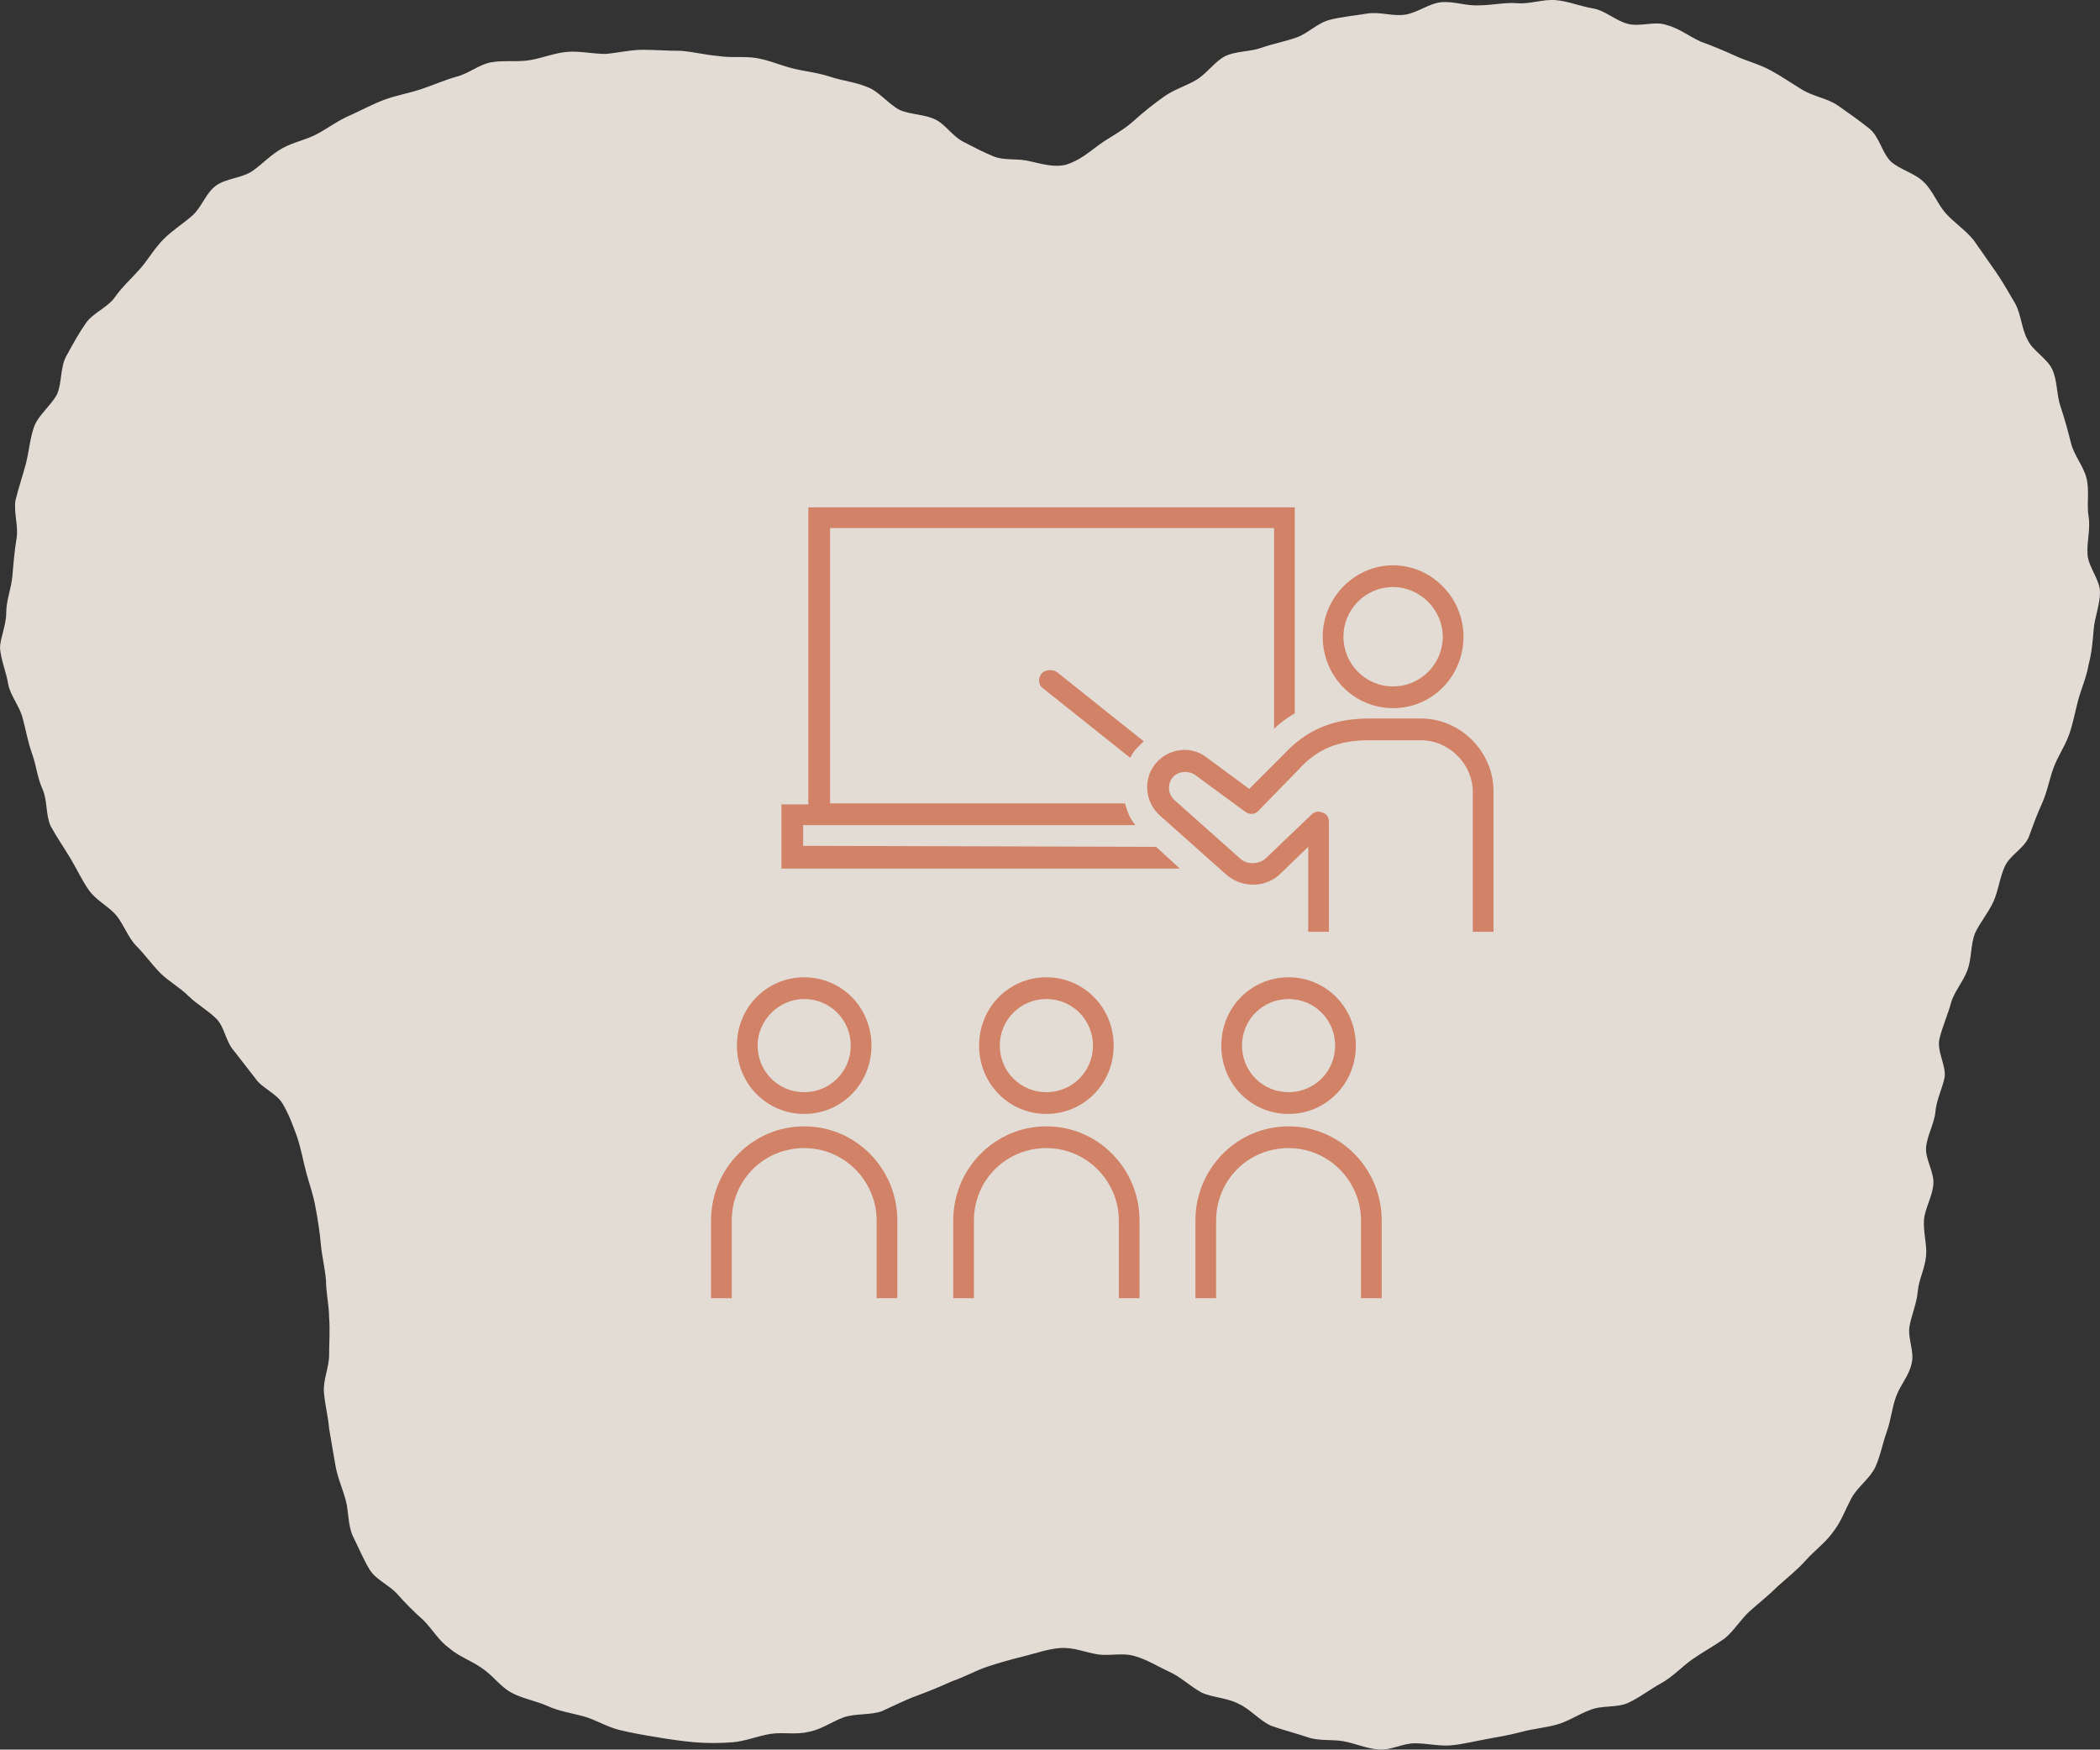 <?xml version="1.0" encoding="UTF-8"?>
<svg id="_レイヤー_2" data-name="レイヤー 2" xmlns="http://www.w3.org/2000/svg" viewBox="0 0 202.9 169.02">
  <rect x="0" y="0" width="202.9" height="169.02" fill="#333333" stroke="none"/>
  <defs>
    <style>
      .cls-1 {
        fill: #d18267;
      }

      .cls-1, .cls-2 {
        stroke-width: 0px;
      }

      .cls-2 {
        fill: #fff7ef;
      }

      .cls-3 {
        opacity: .86;
      }
    </style>
  </defs>
  <g id="_レイヤー_2-2" data-name=" レイヤー 2">
    <g id="_研修_教育制度" data-name="研修・教育制度">
      <g class="cls-3">
        <path class="cls-2" d="M.6,59.21c0-1.2.5-2.4.6-3.6s.2-2.4.4-3.6c.2-1.2-.3-2.5-.1-3.7.3-1.2.7-2.4,1-3.5.3-1.2.4-2.5.8-3.6s1.6-2,2.2-3.1c.5-1.1.3-2.6.9-3.7.6-1.1,1.2-2.2,1.9-3.2s2.1-1.5,2.8-2.5,1.6-1.8,2.4-2.7,1.4-2,2.3-2.9,1.9-1.5,2.8-2.3,1.3-2.2,2.3-2.9,2.5-.7,3.5-1.4,1.8-1.6,2.9-2.2c1.1-.6,2.3-.8,3.4-1.4,1.1-.6,2-1.3,3.2-1.8,1.1-.5,2.2-1.1,3.3-1.5,1.1-.4,2.3-.6,3.5-1s2.3-.9,3.4-1.2c1.2-.3,2.2-1.2,3.4-1.4,1.2-.2,2.5,0,3.7-.2s2.4-.7,3.6-.8,2.5.2,3.7.2c1.2-.1,2.4-.4,3.6-.4s2.4.1,3.7.1c1.2.1,2.4.4,3.6.5,1.2.2,2.5,0,3.7.2s2.3.7,3.5,1,2.4.4,3.6.8,2.4.5,3.6,1c1.1.4,2,1.6,3.1,2.2,1.1.5,2.5.4,3.6,1,.9.5,1.6,1.6,2.6,2.1s1.9,1,2.9,1.4,2.1.2,3.2.4c1.4.3,2.6.7,3.8.4,1.3-.4,2.2-1.2,3.3-2,1-.7,2.2-1.3,3.2-2.2s2-1.7,3-2.4,2.1-1,3.1-1.6,1.8-1.8,2.8-2.3c1.1-.5,2.4-.4,3.5-.8,1.1-.4,2.3-.6,3.4-1s2-1.4,3.2-1.7,2.4-.4,3.6-.6c1.2-.2,2.5.3,3.7.1s2.3-1.1,3.5-1.2c1.2-.1,2.4.4,3.7.3,1.2,0,2.4-.3,3.6-.2s2.5-.4,3.7-.3,2.4.6,3.6.8,2.2,1.2,3.4,1.5,2.6-.3,3.7.1c1.2.3,2.2,1.1,3.3,1.6,1.1.4,2.3.9,3.4,1.4s2.3.8,3.4,1.4c1.1.6,2.1,1.3,3.1,1.9,1,.6,2.4.8,3.4,1.5s2,1.4,3,2.2,1.2,2.3,2.1,3.2c.9.8,2.3,1.1,3.2,2s1.3,2.1,2.1,3,1.9,1.6,2.7,2.6c.7,1,1.4,2,2.1,3s1.3,2.1,1.9,3.1c.6,1.1.6,2.4,1.2,3.5.5,1.1,1.9,1.8,2.4,2.9.5,1.1.4,2.5.8,3.6.4,1.2.7,2.3,1,3.5s1.2,2.2,1.5,3.4,0,2.5.2,3.7-.2,2.5-.1,3.7,1.2,2.4,1.2,3.6-.5,2.4-.6,3.5c-.1,1.2-.2,2.4-.5,3.5-.2,1.2-.7,2.3-1,3.4s-.5,2.3-.9,3.4-1.1,2.1-1.5,3.2-.6,2.3-1.1,3.4-.9,2.2-1.3,3.3c-.5,1.1-1.8,1.7-2.3,2.8-.5,1.1-.6,2.3-1.1,3.4s-1.3,2-1.8,3.1c-.4,1.1-.3,2.4-.7,3.5s-1.3,2.1-1.6,3.2-.8,2.2-1.1,3.4.6,2.5.5,3.7c-.2,1.1-.8,2.2-.9,3.4-.1,1.1-.8,2.3-.9,3.4-.1,1.2.8,2.4.7,3.6s-.8,2.3-.9,3.4c-.1,1.2.3,2.4.2,3.5-.1,1.2-.7,2.3-.8,3.4-.1,1.2-.6,2.3-.8,3.4-.2,1.2.5,2.5.2,3.6-.2,1.1-1.1,2.1-1.5,3.2s-.5,2.3-.9,3.4-.6,2.3-1.1,3.4c-.5,1.1-1.7,1.9-2.3,3s-1,2.3-1.8,3.3c-.7,1-1.8,1.8-2.6,2.7s-1.8,1.7-2.7,2.5c-.9.9-1.8,1.6-2.7,2.4s-1.6,2-2.5,2.7c-1,.7-2.1,1.3-3.1,2s-1.9,1.7-3,2.3c-1.1.6-2.1,1.4-3.2,1.9s-2.6.2-3.7.7c-1.1.4-2.1,1.1-3.2,1.4s-2.3.4-3.4.7c-1.1.3-2.3.5-3.4.7s-2.3.5-3.4.6-2.3-.2-3.5-.2-2.3.7-3.5.6-2.3-.6-3.4-.8c-1.2-.2-2.4,0-3.5-.4-1.2-.4-2.4-.7-3.5-1.1-1.1-.5-2-1.6-3.1-2.1-1.1-.6-2.5-.6-3.6-1.1-1.1-.6-2-1.5-3.1-2s-2.2-1.2-3.3-1.5c-1.2-.4-2.5,0-3.7-.2s-2.3-.7-3.6-.6c-1.2.1-2.3.5-3.5.8s-2.3.6-3.5,1-2.2,1-3.4,1.4c-1.1.5-2.3,1-3.4,1.4s-2.3,1-3.4,1.5c-1.1.4-2.6.2-3.7.6s-2.2,1.2-3.4,1.4c-1.2.3-2.5,0-3.7.2s-2.4.7-3.6.8-2.5.1-3.7,0-2.5-.3-3.7-.5-2.4-.4-3.6-.7c-1.2-.3-2.3-1-3.4-1.3s-2.4-.5-3.5-1-2.4-.7-3.5-1.3c-1.1-.6-1.8-1.7-2.9-2.4-1-.7-2.2-1.1-3.1-1.9-1-.7-1.6-1.8-2.5-2.7-.9-.8-1.7-1.6-2.5-2.5s-2.1-1.4-2.7-2.4-1.1-2.2-1.6-3.2c-.5-1.1-.4-2.4-.7-3.5-.3-1.1-.8-2.2-1-3.4s-.4-2.3-.6-3.5c-.1-1.2-.4-2.3-.5-3.5s.5-2.4.5-3.6.1-2.4,0-3.6c0-1.2-.3-2.4-.3-3.6-.1-1.2-.4-2.4-.5-3.5-.1-1.2-.3-2.4-.5-3.5-.2-1.2-.6-2.3-.9-3.4s-.5-2.3-.9-3.5c-.4-1.1-.8-2.2-1.4-3.2s-2-1.5-2.6-2.4c-.7-.9-1.4-1.8-2.1-2.7-.8-.9-.9-2.3-1.7-3.1-.8-.8-1.9-1.4-2.7-2.2s-1.9-1.4-2.7-2.2-1.5-1.8-2.3-2.6-1.2-2-1.9-2.9-2-1.5-2.7-2.5-1.2-2.1-1.8-3.1-1.3-2-1.9-3.1c-.5-1.1-.3-2.5-.8-3.6s-.6-2.3-1-3.4-.6-2.3-.9-3.4c-.3-1.2-1.2-2.2-1.4-3.3C.6,64.91.1,63.81,0,62.61c0-.9.6-2.2.6-3.4h0Z"/>
      </g>
      <g>
        <path class="cls-1" d="M77.6,81.71v-2h32.1c-.5-.6-.8-1.3-1-2.1h-28.5v-26.6h42.9v19.4c.6-.6,1.3-1.1,2-1.5v-19.9h-47v28.7h-2.6v6.2h38.5l-2.3-2.1-34.1-.1h0Z"/>
        <path class="cls-1" d="M100.6,65.11c-.3.4-.3,1.1.2,1.4l8.4,6.7c.2-.4.4-.7.7-1,.2-.2.4-.4.6-.6l-8.4-6.7c-.5-.3-1.2-.2-1.5.2Z"/>
        <path class="cls-1" d="M134.6,68.41c3.8,0,6.8-3.1,6.8-6.9s-3.1-6.9-6.8-6.9-6.8,3.1-6.8,6.9,3,6.9,6.8,6.9ZM134.6,56.71c2.6,0,4.8,2.2,4.8,4.8s-2.1,4.8-4.8,4.8-4.8-2.2-4.8-4.8,2.1-4.8,4.8-4.8Z"/>
        <path class="cls-1" d="M137.3,69.41h-5c-3.5,0-6.1,1.1-8.3,3.5l-3.3,3.3-4.2-3.1c-1.5-1.1-3.6-.8-4.8.6-1.3,1.5-1.1,3.8.4,5.1l6.4,5.7c1.4,1.2,3.5,1.3,5,.1l.1-.1,2.8-2.7v8.2h2v-10.6c0-.4-.2-.8-.6-.9-.4-.2-.8-.1-1.1.2l-4.5,4.3c-.7.5-1.7.5-2.3,0l-6.4-5.7c-.7-.6-.7-1.6-.2-2.2s1.4-.7,2.1-.3l4.9,3.6c.4.3,1,.3,1.3-.1l3.9-4c1.8-2,3.9-2.8,6.8-2.8h5c2.7,0,5,2.3,5,5v13.5h2v.1-13.7c0-3.8-3.2-7-7-7Z"/>
        <path class="cls-1" d="M77.7,108.81c-5,0-9,4.1-9,9.1v7.5h2v-7.5c0-3.9,3.1-7,7-7s7,3.2,7,7v7.5h2v-7.5c0-5-4-9.1-9-9.1Z"/>
        <path class="cls-1" d="M77.7,107.61c3.6,0,6.5-2.9,6.5-6.6s-2.9-6.6-6.5-6.6-6.5,2.9-6.5,6.6,2.9,6.6,6.5,6.6ZM77.7,96.51c2.5,0,4.5,2,4.5,4.5s-2,4.5-4.5,4.5-4.5-2-4.5-4.5,2.1-4.5,4.5-4.5Z"/>
        <path class="cls-1" d="M101.1,108.81c-5,0-9,4.1-9,9.1v7.5h2v-7.5c0-3.9,3.1-7,7-7s7,3.2,7,7v7.5h2v-7.5c0-5-4-9.1-9-9.1Z"/>
        <path class="cls-1" d="M101.1,107.61c3.6,0,6.5-2.9,6.5-6.6s-2.9-6.6-6.5-6.6-6.5,2.9-6.5,6.6,2.9,6.6,6.5,6.6ZM101.1,96.51c2.5,0,4.5,2,4.5,4.5s-2,4.5-4.5,4.5-4.5-2-4.5-4.5,2-4.5,4.5-4.5Z"/>
        <path class="cls-1" d="M124.5,108.81c-5,0-9,4.1-9,9.1v7.5h2v-7.5c0-3.9,3.1-7,7-7s7,3.2,7,7v7.5h2v-7.5c0-5-4-9.1-9-9.1Z"/>
        <path class="cls-1" d="M124.5,107.61c3.6,0,6.5-2.9,6.5-6.6s-2.9-6.6-6.5-6.6-6.5,2.9-6.5,6.6,2.9,6.6,6.5,6.6ZM124.5,96.51c2.5,0,4.5,2,4.5,4.5s-2,4.5-4.5,4.5-4.5-2-4.5-4.5,2-4.5,4.5-4.5Z"/>
      </g>
    </g>
  </g>
</svg>